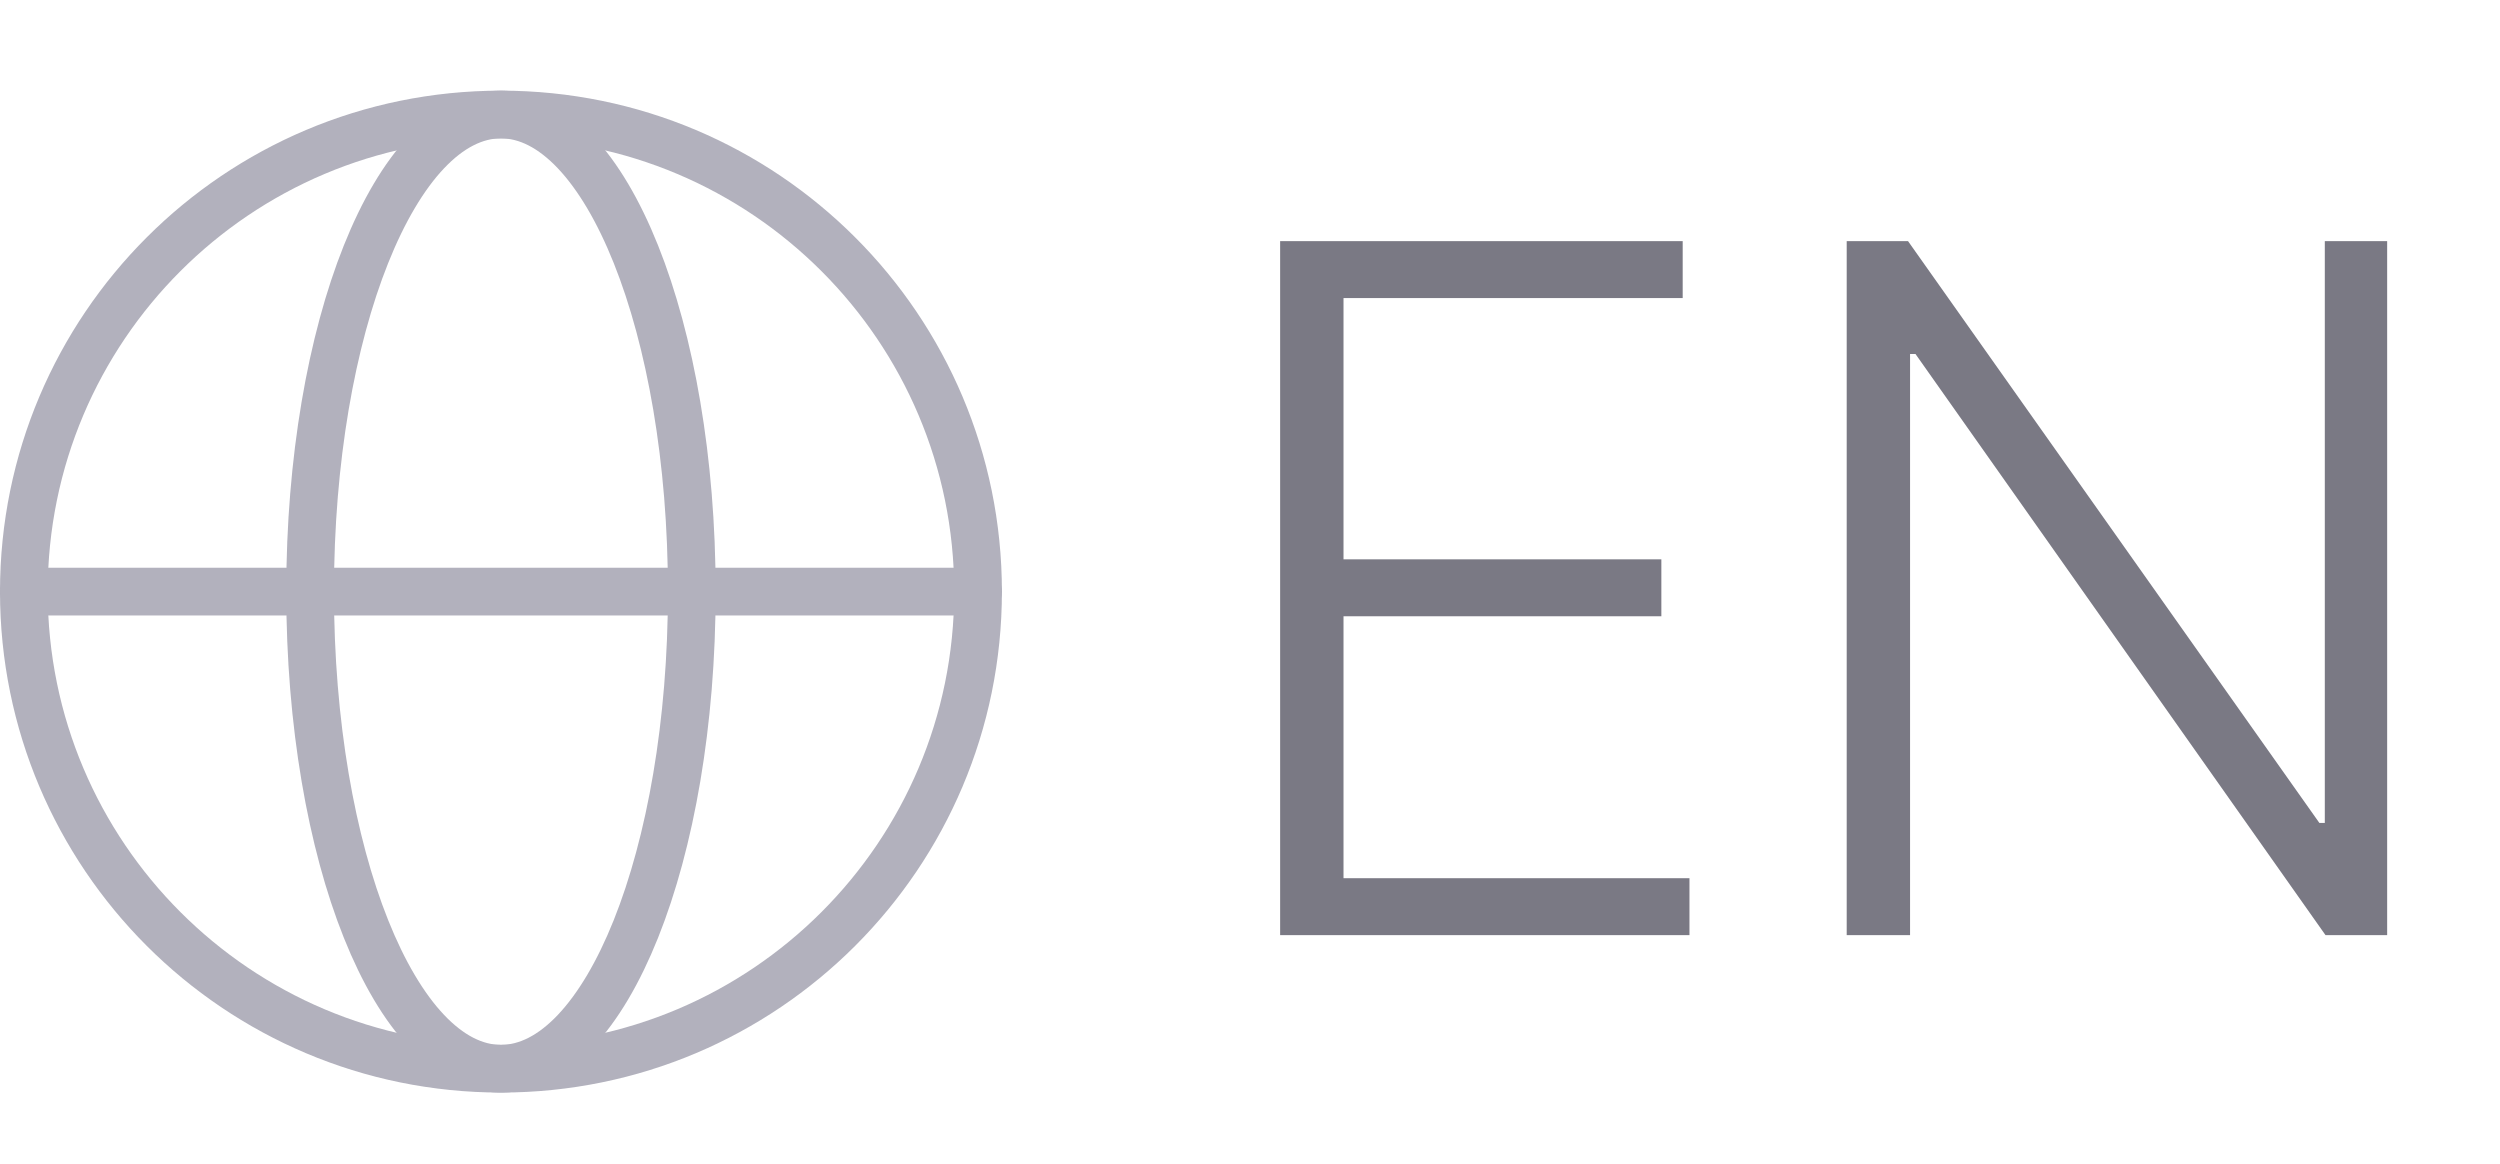 <svg width="131" height="61" viewBox="0 0 131 61" fill="none" xmlns="http://www.w3.org/2000/svg">
<g opacity="0.75">
<path d="M26.25 56C40.057 56 51.25 44.807 51.25 31C51.25 17.193 40.057 6 26.25 6C12.443 6 1.25 17.193 1.25 31C1.25 44.807 12.443 56 26.25 56Z" stroke="#9897A7" stroke-width="2.5"/>
<path d="M26.25 56C31.773 56 36.25 44.807 36.25 31C36.25 17.193 31.773 6 26.25 6C20.727 6 16.25 17.193 16.25 31C16.25 44.807 20.727 56 26.25 56Z" stroke="#9897A7" stroke-width="2.5"/>
<path d="M1.25 31H51.25" stroke="#9897A7" stroke-width="2.5" stroke-linecap="round" stroke-linejoin="round"/>
</g>
<path d="M67.079 49V12.636H88.173V15.619H70.4V29.309H87.055V32.292H70.4V46.017H88.528V49H67.079ZM125.087 12.636V49H121.856L100.371 18.549H100.087V49H96.767V12.636H99.981L121.536 43.123H121.82V12.636H125.087Z" fill="#7A7984"/>
</svg>
